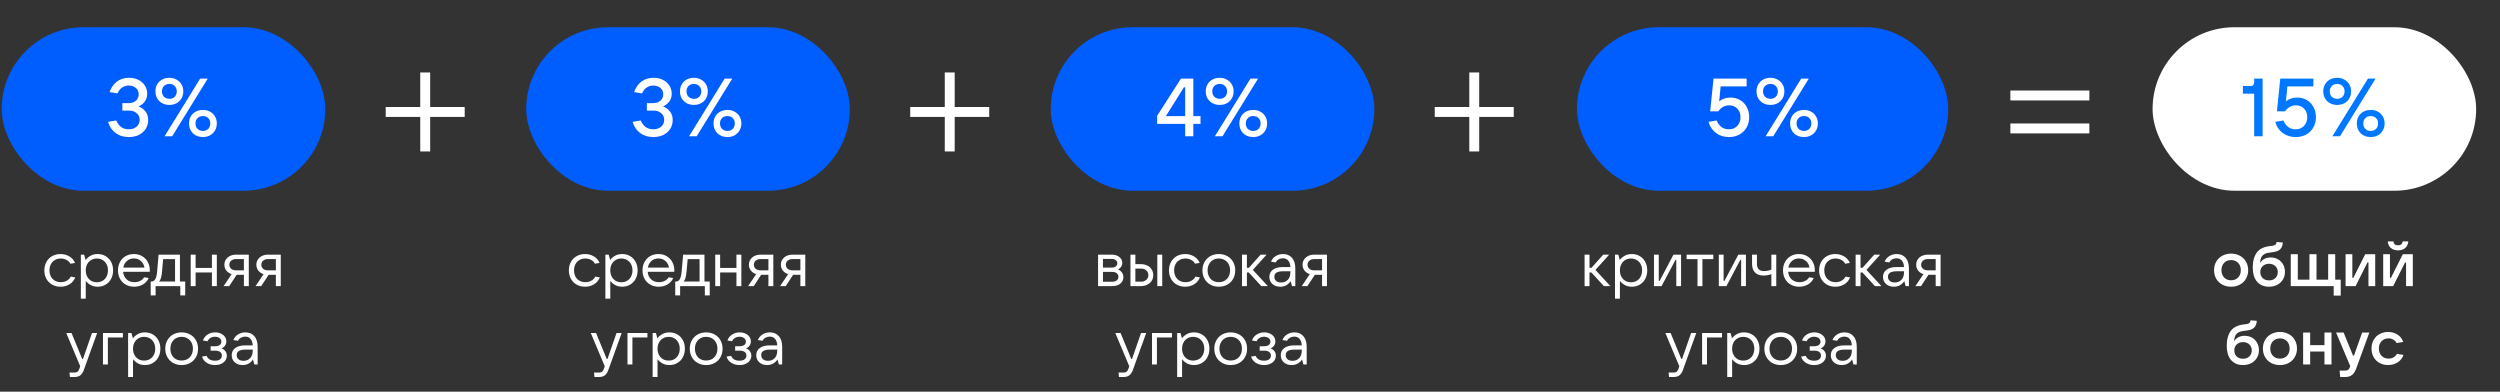 <svg width="734" height="115" viewBox="0 0 734 115" fill="none"
     xmlns="http://www.w3.org/2000/svg">
    <rect x="0" y="0" width="734" height="115" fill="#333333" stroke="none"/>
    <rect x="0.5" y="8" width="95" height="48" rx="24"
          fill="#005EFF"></rect>
    <path
            d="M40.672 31.24C41.472 31.544 42.144 32.032 42.688 32.704C43.232 33.376 43.504 34.224 43.504 35.248C43.504 36.208 43.264 37.072 42.784 37.84C42.304 38.592 41.632 39.184 40.768 39.616C39.904 40.032 38.92 40.24 37.816 40.24C36.28 40.24 34.976 39.832 33.904 39.016C32.832 38.2 32.112 37.12 31.744 35.776L34.12 35.368C34.504 36.232 34.992 36.88 35.584 37.312C36.192 37.744 36.928 37.96 37.792 37.96C38.736 37.96 39.504 37.704 40.096 37.192C40.704 36.68 41.008 36.008 41.008 35.176C41.008 34.376 40.712 33.728 40.12 33.232C39.544 32.72 38.776 32.464 37.816 32.464H35.92V30.28H37.816C38.664 30.28 39.36 30.04 39.904 29.56C40.448 29.08 40.72 28.456 40.72 27.688C40.72 26.92 40.448 26.304 39.904 25.84C39.36 25.36 38.656 25.12 37.792 25.12C37.04 25.12 36.376 25.328 35.8 25.744C35.24 26.144 34.808 26.704 34.504 27.424L32.176 27.04C32.656 25.68 33.384 24.64 34.36 23.92C35.352 23.2 36.52 22.84 37.864 22.84C38.904 22.84 39.824 23.04 40.624 23.44C41.44 23.84 42.072 24.4 42.52 25.12C42.984 25.824 43.216 26.624 43.216 27.52C43.216 28.416 42.976 29.184 42.496 29.824C42.016 30.464 41.408 30.936 40.672 31.24ZM49.737 30.808C48.537 30.808 47.553 30.44 46.785 29.704C46.017 28.952 45.633 27.992 45.633 26.824C45.633 26.056 45.809 25.368 46.161 24.76C46.513 24.152 47.001 23.68 47.625 23.344C48.249 23.008 48.953 22.84 49.737 22.84C50.505 22.84 51.201 23.016 51.825 23.368C52.449 23.704 52.937 24.176 53.289 24.784C53.641 25.376 53.817 26.056 53.817 26.824C53.817 27.992 53.433 28.952 52.665 29.704C51.897 30.44 50.921 30.808 49.737 30.808ZM50.553 40H48.321L58.761 23.08H60.993L50.553 40ZM49.737 29.008C50.377 29.008 50.897 28.808 51.297 28.408C51.697 27.992 51.897 27.464 51.897 26.824C51.897 26.184 51.697 25.664 51.297 25.264C50.897 24.848 50.377 24.64 49.737 24.64C49.097 24.64 48.569 24.84 48.153 25.24C47.753 25.64 47.553 26.168 47.553 26.824C47.553 27.464 47.753 27.992 48.153 28.408C48.569 28.808 49.097 29.008 49.737 29.008ZM59.577 40.24C58.377 40.24 57.393 39.872 56.625 39.136C55.873 38.384 55.497 37.416 55.497 36.232C55.497 35.064 55.873 34.112 56.625 33.376C57.393 32.64 58.377 32.272 59.577 32.272C60.361 32.272 61.057 32.44 61.665 32.776C62.289 33.112 62.777 33.584 63.129 34.192C63.481 34.784 63.657 35.464 63.657 36.232C63.657 37 63.481 37.688 63.129 38.296C62.777 38.904 62.289 39.384 61.665 39.736C61.057 40.072 60.361 40.24 59.577 40.24ZM59.577 38.44C60.217 38.44 60.737 38.24 61.137 37.84C61.537 37.424 61.737 36.888 61.737 36.232C61.737 35.592 61.537 35.072 61.137 34.672C60.737 34.272 60.217 34.072 59.577 34.072C58.921 34.072 58.393 34.272 57.993 34.672C57.593 35.072 57.393 35.592 57.393 36.232C57.393 36.888 57.593 37.424 57.993 37.84C58.409 38.24 58.937 38.44 59.577 38.44Z"
            fill="white"></path>
    <path
            d="M17.771 84.18C16.847 84.18 16.025 83.976 15.305 83.568C14.585 83.16 14.021 82.59 13.613 81.858C13.217 81.126 13.019 80.298 13.019 79.374C13.019 78.45 13.217 77.628 13.613 76.908C14.021 76.176 14.585 75.606 15.305 75.198C16.037 74.79 16.859 74.586 17.771 74.586C18.719 74.586 19.577 74.814 20.345 75.27C21.113 75.714 21.677 76.356 22.037 77.196L20.669 77.43C20.441 76.974 20.075 76.608 19.571 76.332C19.067 76.044 18.497 75.9 17.861 75.9C17.213 75.9 16.637 76.044 16.133 76.332C15.629 76.62 15.233 77.028 14.945 77.556C14.669 78.084 14.531 78.69 14.531 79.374C14.531 80.418 14.837 81.258 15.449 81.894C16.061 82.53 16.865 82.848 17.861 82.848C18.533 82.848 19.127 82.698 19.643 82.398C20.171 82.086 20.543 81.69 20.759 81.21L22.109 81.444C21.761 82.32 21.191 82.998 20.399 83.478C19.619 83.946 18.743 84.18 17.771 84.18ZM23.737 87.69V74.766H24.709L25.141 76.332C25.513 75.828 25.993 75.414 26.581 75.09C27.181 74.754 27.883 74.586 28.687 74.586C29.551 74.586 30.325 74.79 31.009 75.198C31.705 75.606 32.245 76.176 32.629 76.908C33.013 77.628 33.205 78.45 33.205 79.374C33.205 80.298 33.013 81.126 32.629 81.858C32.245 82.59 31.705 83.16 31.009 83.568C30.325 83.976 29.551 84.18 28.687 84.18C27.895 84.18 27.205 84.018 26.617 83.694C26.041 83.37 25.561 82.962 25.177 82.47V87.69H23.737ZM28.435 82.866C29.071 82.866 29.635 82.722 30.127 82.434C30.631 82.134 31.015 81.72 31.279 81.192C31.555 80.664 31.693 80.058 31.693 79.374C31.693 78.702 31.555 78.102 31.279 77.574C31.015 77.046 30.631 76.638 30.127 76.35C29.635 76.05 29.071 75.9 28.435 75.9C27.799 75.9 27.235 76.05 26.743 76.35C26.251 76.638 25.867 77.046 25.591 77.574C25.315 78.102 25.177 78.702 25.177 79.374C25.177 80.058 25.315 80.664 25.591 81.192C25.867 81.72 26.251 82.134 26.743 82.434C27.235 82.722 27.799 82.866 28.435 82.866ZM43.982 79.356C43.982 79.512 43.976 79.662 43.964 79.806H36.152C36.236 80.73 36.578 81.468 37.178 82.02C37.778 82.572 38.54 82.848 39.464 82.848C40.112 82.848 40.688 82.716 41.192 82.452C41.696 82.188 42.068 81.84 42.308 81.408L43.658 81.624C43.286 82.452 42.716 83.088 41.948 83.532C41.18 83.964 40.328 84.18 39.392 84.18C38.468 84.18 37.646 83.976 36.926 83.568C36.206 83.16 35.642 82.59 35.234 81.858C34.838 81.126 34.64 80.298 34.64 79.374C34.64 78.45 34.838 77.628 35.234 76.908C35.63 76.176 36.182 75.606 36.89 75.198C37.598 74.79 38.402 74.586 39.302 74.586C40.202 74.586 41.006 74.79 41.714 75.198C42.422 75.606 42.974 76.176 43.37 76.908C43.778 77.628 43.982 78.444 43.982 79.356ZM39.302 75.882C38.51 75.882 37.832 76.128 37.268 76.62C36.716 77.1 36.362 77.748 36.206 78.564H42.416C42.272 77.76 41.918 77.112 41.354 76.62C40.802 76.128 40.118 75.882 39.302 75.882ZM44.245 86.736V82.668H44.407C44.923 82.668 45.313 82.44 45.577 81.984C45.853 81.528 46.039 80.76 46.135 79.68L46.567 74.766H52.831V82.668H54.379V86.736H52.939V84H45.685V86.736H44.245ZM51.391 82.668V76.08H47.899L47.575 79.716C47.503 80.532 47.395 81.174 47.251 81.642C47.119 82.098 46.933 82.44 46.693 82.668H51.391ZM62.22 78.672V74.766H63.66V84H62.22V79.986H57.432V84H55.992V74.766H57.432V78.672H62.22ZM73.046 74.766V84H71.606V80.688H69.482L67.304 84H65.648L68.006 80.49C67.358 80.286 66.842 79.938 66.458 79.446C66.074 78.942 65.882 78.366 65.882 77.718C65.882 77.154 66.026 76.65 66.314 76.206C66.614 75.75 67.022 75.396 67.538 75.144C68.066 74.892 68.66 74.766 69.32 74.766H73.046ZM71.606 79.374V76.062H69.32C68.732 76.062 68.252 76.218 67.88 76.53C67.52 76.83 67.34 77.226 67.34 77.718C67.34 78.21 67.52 78.612 67.88 78.924C68.252 79.224 68.732 79.374 69.32 79.374H71.606ZM82.433 74.766V84H80.993V80.688H78.868L76.691 84H75.034L77.392 80.49C76.745 80.286 76.228 79.938 75.844 79.446C75.46 78.942 75.269 78.366 75.269 77.718C75.269 77.154 75.412 76.65 75.701 76.206C76.001 75.75 76.409 75.396 76.924 75.144C77.453 74.892 78.046 74.766 78.707 74.766H82.433ZM80.993 79.374V76.062H78.707C78.118 76.062 77.638 76.218 77.266 76.53C76.906 76.83 76.727 77.226 76.727 77.718C76.727 78.21 76.906 78.612 77.266 78.924C77.638 79.224 78.118 79.374 78.707 79.374H80.993ZM27.011 97.766H28.523L24.599 108.656C24.335 109.376 23.987 109.892 23.555 110.204C23.135 110.528 22.571 110.69 21.863 110.69H20.531L20.405 109.376H21.935C22.295 109.376 22.571 109.298 22.763 109.142C22.967 108.998 23.135 108.74 23.267 108.368L23.555 107.54L19.451 97.766H20.999L24.131 105.38H24.365L27.011 97.766ZM31.672 107H30.232V97.766H36.082V99.08H31.672V107ZM37.614 110.69V97.766H38.587L39.019 99.332C39.391 98.828 39.87 98.414 40.459 98.09C41.059 97.754 41.761 97.586 42.565 97.586C43.428 97.586 44.203 97.79 44.886 98.198C45.583 98.606 46.123 99.176 46.507 99.908C46.891 100.628 47.083 101.45 47.083 102.374C47.083 103.298 46.891 104.126 46.507 104.858C46.123 105.59 45.583 106.16 44.886 106.568C44.203 106.976 43.428 107.18 42.565 107.18C41.773 107.18 41.083 107.018 40.495 106.694C39.919 106.37 39.438 105.962 39.054 105.47V110.69H37.614ZM42.312 105.866C42.949 105.866 43.513 105.722 44.005 105.434C44.508 105.134 44.892 104.72 45.157 104.192C45.432 103.664 45.571 103.058 45.571 102.374C45.571 101.702 45.432 101.102 45.157 100.574C44.892 100.046 44.508 99.638 44.005 99.35C43.513 99.05 42.949 98.9 42.312 98.9C41.676 98.9 41.112 99.05 40.62 99.35C40.129 99.638 39.745 100.046 39.468 100.574C39.193 101.102 39.054 101.702 39.054 102.374C39.054 103.058 39.193 103.664 39.468 104.192C39.745 104.72 40.129 105.134 40.62 105.434C41.112 105.722 41.676 105.866 42.312 105.866ZM53.324 107.18C52.4 107.18 51.572 106.976 50.84 106.568C50.108 106.16 49.538 105.59 49.13 104.858C48.722 104.126 48.518 103.298 48.518 102.374C48.518 101.45 48.722 100.628 49.13 99.908C49.538 99.176 50.108 98.606 50.84 98.198C51.572 97.79 52.4 97.586 53.324 97.586C54.248 97.586 55.076 97.79 55.808 98.198C56.552 98.606 57.128 99.176 57.536 99.908C57.944 100.628 58.148 101.45 58.148 102.374C58.148 103.298 57.944 104.126 57.536 104.858C57.128 105.59 56.558 106.16 55.826 106.568C55.094 106.976 54.26 107.18 53.324 107.18ZM53.324 105.848C54.308 105.848 55.106 105.53 55.718 104.894C56.33 104.246 56.636 103.406 56.636 102.374C56.636 101.702 56.498 101.102 56.222 100.574C55.946 100.046 55.556 99.638 55.052 99.35C54.548 99.05 53.972 98.9 53.324 98.9C52.676 98.9 52.1 99.05 51.596 99.35C51.104 99.638 50.72 100.046 50.444 100.574C50.168 101.102 50.03 101.702 50.03 102.374C50.03 103.058 50.168 103.664 50.444 104.192C50.72 104.72 51.104 105.128 51.596 105.416C52.1 105.704 52.676 105.848 53.324 105.848ZM65.01 102.266C65.466 102.422 65.844 102.692 66.144 103.076C66.444 103.448 66.594 103.904 66.594 104.444C66.594 104.948 66.45 105.41 66.162 105.83C65.874 106.25 65.466 106.58 64.938 106.82C64.422 107.06 63.822 107.18 63.138 107.18C62.202 107.18 61.386 106.958 60.69 106.514C59.994 106.07 59.538 105.464 59.322 104.696L60.654 104.48C60.858 104.96 61.17 105.32 61.59 105.56C62.022 105.788 62.532 105.902 63.12 105.902C63.768 105.902 64.266 105.77 64.614 105.506C64.962 105.23 65.136 104.852 65.136 104.372C65.136 103.94 64.974 103.598 64.65 103.346C64.326 103.082 63.816 102.95 63.12 102.95H61.842V101.654H63.12C63.72 101.654 64.182 101.534 64.506 101.294C64.83 101.054 64.992 100.73 64.992 100.322C64.992 99.878 64.812 99.524 64.452 99.26C64.092 98.996 63.648 98.864 63.12 98.864C62.628 98.864 62.184 98.984 61.788 99.224C61.404 99.452 61.116 99.776 60.924 100.196L59.574 99.962C59.85 99.206 60.312 98.624 60.96 98.216C61.608 97.796 62.346 97.586 63.174 97.586C63.786 97.586 64.338 97.7 64.83 97.928C65.334 98.156 65.73 98.468 66.018 98.864C66.306 99.26 66.45 99.71 66.45 100.214C66.45 100.706 66.318 101.138 66.054 101.51C65.79 101.87 65.442 102.122 65.01 102.266ZM72.062 97.586C73.166 97.586 74.036 97.958 74.672 98.702C75.32 99.434 75.644 100.478 75.644 101.834V107H74.672L74.276 105.542C73.544 106.634 72.524 107.18 71.216 107.18C70.28 107.18 69.512 106.91 68.912 106.37C68.324 105.83 68.03 105.134 68.03 104.282C68.03 103.406 68.372 102.71 69.056 102.194C69.752 101.666 70.748 101.402 72.044 101.402H74.204C74.156 100.562 73.94 99.926 73.556 99.494C73.172 99.05 72.656 98.828 72.008 98.828C71.54 98.828 71.114 98.936 70.73 99.152C70.358 99.368 70.07 99.668 69.866 100.052L68.516 99.836C68.78 99.14 69.23 98.594 69.866 98.198C70.514 97.79 71.246 97.586 72.062 97.586ZM71.486 105.938C72.29 105.938 72.944 105.674 73.448 105.146C73.952 104.618 74.204 103.862 74.204 102.878V102.644H72.062C70.346 102.644 69.488 103.178 69.488 104.246C69.488 104.762 69.668 105.176 70.028 105.488C70.388 105.788 70.874 105.938 71.486 105.938Z"
            fill="white"></path>
    <path
            d="M126.296 44.468H123.384V34.328H113.244V31.416H123.384V21.276H126.296V31.416H136.436V34.328H126.296V44.468Z"
            fill="white"></path>
    <rect x="154.5" y="8" width="95" height="48" rx="24"
          fill="#005EFF"></rect>
    <path
            d="M194.672 31.24C195.472 31.544 196.144 32.032 196.688 32.704C197.232 33.376 197.504 34.224 197.504 35.248C197.504 36.208 197.264 37.072 196.784 37.84C196.304 38.592 195.632 39.184 194.768 39.616C193.904 40.032 192.92 40.24 191.816 40.24C190.28 40.24 188.976 39.832 187.904 39.016C186.832 38.2 186.112 37.12 185.744 35.776L188.12 35.368C188.504 36.232 188.992 36.88 189.584 37.312C190.192 37.744 190.928 37.96 191.792 37.96C192.736 37.96 193.504 37.704 194.096 37.192C194.704 36.68 195.008 36.008 195.008 35.176C195.008 34.376 194.712 33.728 194.12 33.232C193.544 32.72 192.776 32.464 191.816 32.464H189.92V30.28H191.816C192.664 30.28 193.36 30.04 193.904 29.56C194.448 29.08 194.72 28.456 194.72 27.688C194.72 26.92 194.448 26.304 193.904 25.84C193.36 25.36 192.656 25.12 191.792 25.12C191.04 25.12 190.376 25.328 189.8 25.744C189.24 26.144 188.808 26.704 188.504 27.424L186.176 27.04C186.656 25.68 187.384 24.64 188.36 23.92C189.352 23.2 190.52 22.84 191.864 22.84C192.904 22.84 193.824 23.04 194.624 23.44C195.44 23.84 196.072 24.4 196.52 25.12C196.984 25.824 197.216 26.624 197.216 27.52C197.216 28.416 196.976 29.184 196.496 29.824C196.016 30.464 195.408 30.936 194.672 31.24ZM203.737 30.808C202.537 30.808 201.553 30.44 200.785 29.704C200.017 28.952 199.633 27.992 199.633 26.824C199.633 26.056 199.809 25.368 200.161 24.76C200.513 24.152 201.001 23.68 201.625 23.344C202.249 23.008 202.953 22.84 203.737 22.84C204.505 22.84 205.201 23.016 205.825 23.368C206.449 23.704 206.937 24.176 207.289 24.784C207.641 25.376 207.817 26.056 207.817 26.824C207.817 27.992 207.433 28.952 206.665 29.704C205.897 30.44 204.921 30.808 203.737 30.808ZM204.553 40H202.321L212.761 23.08H214.993L204.553 40ZM203.737 29.008C204.377 29.008 204.897 28.808 205.297 28.408C205.697 27.992 205.897 27.464 205.897 26.824C205.897 26.184 205.697 25.664 205.297 25.264C204.897 24.848 204.377 24.64 203.737 24.64C203.097 24.64 202.569 24.84 202.153 25.24C201.753 25.64 201.553 26.168 201.553 26.824C201.553 27.464 201.753 27.992 202.153 28.408C202.569 28.808 203.097 29.008 203.737 29.008ZM213.577 40.24C212.377 40.24 211.393 39.872 210.625 39.136C209.873 38.384 209.497 37.416 209.497 36.232C209.497 35.064 209.873 34.112 210.625 33.376C211.393 32.64 212.377 32.272 213.577 32.272C214.361 32.272 215.057 32.44 215.665 32.776C216.289 33.112 216.777 33.584 217.129 34.192C217.481 34.784 217.657 35.464 217.657 36.232C217.657 37 217.481 37.688 217.129 38.296C216.777 38.904 216.289 39.384 215.665 39.736C215.057 40.072 214.361 40.24 213.577 40.24ZM213.577 38.44C214.217 38.44 214.737 38.24 215.137 37.84C215.537 37.424 215.737 36.888 215.737 36.232C215.737 35.592 215.537 35.072 215.137 34.672C214.737 34.272 214.217 34.072 213.577 34.072C212.921 34.072 212.393 34.272 211.993 34.672C211.593 35.072 211.393 35.592 211.393 36.232C211.393 36.888 211.593 37.424 211.993 37.84C212.409 38.24 212.937 38.44 213.577 38.44Z"
            fill="white"></path>
    <path
            d="M171.771 84.18C170.847 84.18 170.025 83.976 169.305 83.568C168.585 83.16 168.021 82.59 167.613 81.858C167.217 81.126 167.019 80.298 167.019 79.374C167.019 78.45 167.217 77.628 167.613 76.908C168.021 76.176 168.585 75.606 169.305 75.198C170.037 74.79 170.859 74.586 171.771 74.586C172.719 74.586 173.577 74.814 174.345 75.27C175.113 75.714 175.677 76.356 176.037 77.196L174.669 77.43C174.441 76.974 174.075 76.608 173.571 76.332C173.067 76.044 172.497 75.9 171.861 75.9C171.213 75.9 170.637 76.044 170.133 76.332C169.629 76.62 169.233 77.028 168.945 77.556C168.669 78.084 168.531 78.69 168.531 79.374C168.531 80.418 168.837 81.258 169.449 81.894C170.061 82.53 170.865 82.848 171.861 82.848C172.533 82.848 173.127 82.698 173.643 82.398C174.171 82.086 174.543 81.69 174.759 81.21L176.109 81.444C175.761 82.32 175.191 82.998 174.399 83.478C173.619 83.946 172.743 84.18 171.771 84.18ZM177.737 87.69V74.766H178.709L179.141 76.332C179.513 75.828 179.993 75.414 180.581 75.09C181.181 74.754 181.883 74.586 182.687 74.586C183.551 74.586 184.325 74.79 185.009 75.198C185.705 75.606 186.245 76.176 186.629 76.908C187.013 77.628 187.205 78.45 187.205 79.374C187.205 80.298 187.013 81.126 186.629 81.858C186.245 82.59 185.705 83.16 185.009 83.568C184.325 83.976 183.551 84.18 182.687 84.18C181.895 84.18 181.205 84.018 180.617 83.694C180.041 83.37 179.561 82.962 179.177 82.47V87.69H177.737ZM182.435 82.866C183.071 82.866 183.635 82.722 184.127 82.434C184.631 82.134 185.015 81.72 185.279 81.192C185.555 80.664 185.693 80.058 185.693 79.374C185.693 78.702 185.555 78.102 185.279 77.574C185.015 77.046 184.631 76.638 184.127 76.35C183.635 76.05 183.071 75.9 182.435 75.9C181.799 75.9 181.235 76.05 180.743 76.35C180.251 76.638 179.867 77.046 179.591 77.574C179.315 78.102 179.177 78.702 179.177 79.374C179.177 80.058 179.315 80.664 179.591 81.192C179.867 81.72 180.251 82.134 180.743 82.434C181.235 82.722 181.799 82.866 182.435 82.866ZM197.982 79.356C197.982 79.512 197.976 79.662 197.964 79.806H190.152C190.236 80.73 190.578 81.468 191.178 82.02C191.778 82.572 192.54 82.848 193.464 82.848C194.112 82.848 194.688 82.716 195.192 82.452C195.696 82.188 196.068 81.84 196.308 81.408L197.658 81.624C197.286 82.452 196.716 83.088 195.948 83.532C195.18 83.964 194.328 84.18 193.392 84.18C192.468 84.18 191.646 83.976 190.926 83.568C190.206 83.16 189.642 82.59 189.234 81.858C188.838 81.126 188.64 80.298 188.64 79.374C188.64 78.45 188.838 77.628 189.234 76.908C189.63 76.176 190.182 75.606 190.89 75.198C191.598 74.79 192.402 74.586 193.302 74.586C194.202 74.586 195.006 74.79 195.714 75.198C196.422 75.606 196.974 76.176 197.37 76.908C197.778 77.628 197.982 78.444 197.982 79.356ZM193.302 75.882C192.51 75.882 191.832 76.128 191.268 76.62C190.716 77.1 190.362 77.748 190.206 78.564H196.416C196.272 77.76 195.918 77.112 195.354 76.62C194.802 76.128 194.118 75.882 193.302 75.882ZM198.245 86.736V82.668H198.407C198.923 82.668 199.313 82.44 199.577 81.984C199.853 81.528 200.039 80.76 200.135 79.68L200.567 74.766H206.831V82.668H208.379V86.736H206.939V84H199.685V86.736H198.245ZM205.391 82.668V76.08H201.899L201.575 79.716C201.503 80.532 201.395 81.174 201.251 81.642C201.119 82.098 200.933 82.44 200.693 82.668H205.391ZM216.22 78.672V74.766H217.66V84H216.22V79.986H211.432V84H209.992V74.766H211.432V78.672H216.22ZM227.046 74.766V84H225.606V80.688H223.482L221.304 84H219.648L222.006 80.49C221.358 80.286 220.842 79.938 220.458 79.446C220.074 78.942 219.882 78.366 219.882 77.718C219.882 77.154 220.026 76.65 220.314 76.206C220.614 75.75 221.022 75.396 221.538 75.144C222.066 74.892 222.66 74.766 223.32 74.766H227.046ZM225.606 79.374V76.062H223.32C222.732 76.062 222.252 76.218 221.88 76.53C221.52 76.83 221.34 77.226 221.34 77.718C221.34 78.21 221.52 78.612 221.88 78.924C222.252 79.224 222.732 79.374 223.32 79.374H225.606ZM236.432 74.766V84H234.992V80.688H232.868L230.69 84H229.034L231.392 80.49C230.744 80.286 230.228 79.938 229.844 79.446C229.46 78.942 229.268 78.366 229.268 77.718C229.268 77.154 229.412 76.65 229.7 76.206C230 75.75 230.408 75.396 230.924 75.144C231.452 74.892 232.046 74.766 232.706 74.766H236.432ZM234.992 79.374V76.062H232.706C232.118 76.062 231.638 76.218 231.266 76.53C230.906 76.83 230.726 77.226 230.726 77.718C230.726 78.21 230.906 78.612 231.266 78.924C231.638 79.224 232.118 79.374 232.706 79.374H234.992ZM181.011 97.766H182.523L178.599 108.656C178.335 109.376 177.987 109.892 177.555 110.204C177.135 110.528 176.571 110.69 175.863 110.69H174.531L174.405 109.376H175.935C176.295 109.376 176.571 109.298 176.763 109.142C176.967 108.998 177.135 108.74 177.267 108.368L177.555 107.54L173.451 97.766H174.999L178.131 105.38H178.365L181.011 97.766ZM185.672 107H184.232V97.766H190.082V99.08H185.672V107ZM191.614 110.69V97.766H192.586L193.018 99.332C193.39 98.828 193.87 98.414 194.458 98.09C195.058 97.754 195.76 97.586 196.564 97.586C197.428 97.586 198.202 97.79 198.886 98.198C199.582 98.606 200.122 99.176 200.506 99.908C200.89 100.628 201.082 101.45 201.082 102.374C201.082 103.298 200.89 104.126 200.506 104.858C200.122 105.59 199.582 106.16 198.886 106.568C198.202 106.976 197.428 107.18 196.564 107.18C195.772 107.18 195.082 107.018 194.494 106.694C193.918 106.37 193.438 105.962 193.054 105.47V110.69H191.614ZM196.312 105.866C196.948 105.866 197.512 105.722 198.004 105.434C198.508 105.134 198.892 104.72 199.156 104.192C199.432 103.664 199.57 103.058 199.57 102.374C199.57 101.702 199.432 101.102 199.156 100.574C198.892 100.046 198.508 99.638 198.004 99.35C197.512 99.05 196.948 98.9 196.312 98.9C195.676 98.9 195.112 99.05 194.62 99.35C194.128 99.638 193.744 100.046 193.468 100.574C193.192 101.102 193.054 101.702 193.054 102.374C193.054 103.058 193.192 103.664 193.468 104.192C193.744 104.72 194.128 105.134 194.62 105.434C195.112 105.722 195.676 105.866 196.312 105.866ZM207.324 107.18C206.4 107.18 205.572 106.976 204.84 106.568C204.108 106.16 203.538 105.59 203.13 104.858C202.722 104.126 202.518 103.298 202.518 102.374C202.518 101.45 202.722 100.628 203.13 99.908C203.538 99.176 204.108 98.606 204.84 98.198C205.572 97.79 206.4 97.586 207.324 97.586C208.248 97.586 209.076 97.79 209.808 98.198C210.552 98.606 211.128 99.176 211.536 99.908C211.944 100.628 212.148 101.45 212.148 102.374C212.148 103.298 211.944 104.126 211.536 104.858C211.128 105.59 210.558 106.16 209.826 106.568C209.094 106.976 208.26 107.18 207.324 107.18ZM207.324 105.848C208.308 105.848 209.106 105.53 209.718 104.894C210.33 104.246 210.636 103.406 210.636 102.374C210.636 101.702 210.498 101.102 210.222 100.574C209.946 100.046 209.556 99.638 209.052 99.35C208.548 99.05 207.972 98.9 207.324 98.9C206.676 98.9 206.1 99.05 205.596 99.35C205.104 99.638 204.72 100.046 204.444 100.574C204.168 101.102 204.03 101.702 204.03 102.374C204.03 103.058 204.168 103.664 204.444 104.192C204.72 104.72 205.104 105.128 205.596 105.416C206.1 105.704 206.676 105.848 207.324 105.848ZM219.01 102.266C219.466 102.422 219.844 102.692 220.144 103.076C220.444 103.448 220.594 103.904 220.594 104.444C220.594 104.948 220.45 105.41 220.162 105.83C219.874 106.25 219.466 106.58 218.938 106.82C218.422 107.06 217.822 107.18 217.138 107.18C216.202 107.18 215.386 106.958 214.69 106.514C213.994 106.07 213.538 105.464 213.322 104.696L214.654 104.48C214.858 104.96 215.17 105.32 215.59 105.56C216.022 105.788 216.532 105.902 217.12 105.902C217.768 105.902 218.266 105.77 218.614 105.506C218.962 105.23 219.136 104.852 219.136 104.372C219.136 103.94 218.974 103.598 218.65 103.346C218.326 103.082 217.816 102.95 217.12 102.95H215.842V101.654H217.12C217.72 101.654 218.182 101.534 218.506 101.294C218.83 101.054 218.992 100.73 218.992 100.322C218.992 99.878 218.812 99.524 218.452 99.26C218.092 98.996 217.648 98.864 217.12 98.864C216.628 98.864 216.184 98.984 215.788 99.224C215.404 99.452 215.116 99.776 214.924 100.196L213.574 99.962C213.85 99.206 214.312 98.624 214.96 98.216C215.608 97.796 216.346 97.586 217.174 97.586C217.786 97.586 218.338 97.7 218.83 97.928C219.334 98.156 219.73 98.468 220.018 98.864C220.306 99.26 220.45 99.71 220.45 100.214C220.45 100.706 220.318 101.138 220.054 101.51C219.79 101.87 219.442 102.122 219.01 102.266ZM226.062 97.586C227.166 97.586 228.036 97.958 228.672 98.702C229.32 99.434 229.644 100.478 229.644 101.834V107H228.672L228.276 105.542C227.544 106.634 226.524 107.18 225.216 107.18C224.28 107.18 223.512 106.91 222.912 106.37C222.324 105.83 222.03 105.134 222.03 104.282C222.03 103.406 222.372 102.71 223.056 102.194C223.752 101.666 224.748 101.402 226.044 101.402H228.204C228.156 100.562 227.94 99.926 227.556 99.494C227.172 99.05 226.656 98.828 226.008 98.828C225.54 98.828 225.114 98.936 224.73 99.152C224.358 99.368 224.07 99.668 223.866 100.052L222.516 99.836C222.78 99.14 223.23 98.594 223.866 98.198C224.514 97.79 225.246 97.586 226.062 97.586ZM225.486 105.938C226.29 105.938 226.944 105.674 227.448 105.146C227.952 104.618 228.204 103.862 228.204 102.878V102.644H226.062C224.346 102.644 223.488 103.178 223.488 104.246C223.488 104.762 223.668 105.176 224.028 105.488C224.388 105.788 224.874 105.938 225.486 105.938Z"
            fill="white"></path>
    <path
            d="M280.296 44.468H277.384V34.328H267.244V31.416H277.384V21.276H280.296V31.416H290.436V34.328H280.296V44.468Z"
            fill="white"></path>
    <rect x="308.5" y="8" width="95" height="48" rx="24"
          fill="#005EFF"></rect>
    <path
            d="M350.361 40H347.961V36.376H339.729V34L346.737 23.08H350.361V34.096H352.473V36.376H350.361V40ZM347.601 25.624L342.297 34.096H347.961V25.624H347.601ZM358.112 30.808C356.912 30.808 355.928 30.44 355.16 29.704C354.392 28.952 354.008 27.992 354.008 26.824C354.008 26.056 354.184 25.368 354.536 24.76C354.888 24.152 355.376 23.68 356 23.344C356.624 23.008 357.328 22.84 358.112 22.84C358.88 22.84 359.576 23.016 360.2 23.368C360.824 23.704 361.312 24.176 361.664 24.784C362.016 25.376 362.192 26.056 362.192 26.824C362.192 27.992 361.808 28.952 361.04 29.704C360.272 30.44 359.296 30.808 358.112 30.808ZM358.928 40H356.696L367.136 23.08H369.368L358.928 40ZM358.112 29.008C358.752 29.008 359.272 28.808 359.672 28.408C360.072 27.992 360.272 27.464 360.272 26.824C360.272 26.184 360.072 25.664 359.672 25.264C359.272 24.848 358.752 24.64 358.112 24.64C357.472 24.64 356.944 24.84 356.528 25.24C356.128 25.64 355.928 26.168 355.928 26.824C355.928 27.464 356.128 27.992 356.528 28.408C356.944 28.808 357.472 29.008 358.112 29.008ZM367.952 40.24C366.752 40.24 365.768 39.872 365 39.136C364.248 38.384 363.872 37.416 363.872 36.232C363.872 35.064 364.248 34.112 365 33.376C365.768 32.64 366.752 32.272 367.952 32.272C368.736 32.272 369.432 32.44 370.04 32.776C370.664 33.112 371.152 33.584 371.504 34.192C371.856 34.784 372.032 35.464 372.032 36.232C372.032 37 371.856 37.688 371.504 38.296C371.152 38.904 370.664 39.384 370.04 39.736C369.432 40.072 368.736 40.24 367.952 40.24ZM367.952 38.44C368.592 38.44 369.112 38.24 369.512 37.84C369.912 37.424 370.112 36.888 370.112 36.232C370.112 35.592 369.912 35.072 369.512 34.672C369.112 34.272 368.592 34.072 367.952 34.072C367.296 34.072 366.768 34.272 366.368 34.672C365.968 35.072 365.768 35.592 365.768 36.232C365.768 36.888 365.968 37.424 366.368 37.84C366.784 38.24 367.312 38.44 367.952 38.44Z"
            fill="white"></path>
    <path
            d="M328.244 79.122C328.724 79.302 329.108 79.596 329.396 80.004C329.684 80.4 329.828 80.862 329.828 81.39C329.828 81.894 329.69 82.344 329.414 82.74C329.138 83.136 328.754 83.448 328.262 83.676C327.77 83.892 327.212 84 326.588 84H322.394V74.766H326.462C327.35 74.766 328.076 75 328.64 75.468C329.216 75.924 329.504 76.506 329.504 77.214C329.504 77.646 329.39 78.024 329.162 78.348C328.946 78.672 328.64 78.93 328.244 79.122ZM323.834 76.026V78.564H326.462C326.93 78.564 327.308 78.45 327.596 78.222C327.896 77.982 328.046 77.676 328.046 77.304C328.046 76.932 327.896 76.626 327.596 76.386C327.308 76.146 326.93 76.026 326.462 76.026H323.834ZM326.588 82.722C327.116 82.722 327.542 82.59 327.866 82.326C328.202 82.05 328.37 81.696 328.37 81.264C328.37 80.832 328.202 80.484 327.866 80.22C327.542 79.956 327.116 79.824 326.588 79.824H323.834V82.722H326.588ZM331.904 84V74.766H333.344V77.556H334.982C335.678 77.556 336.302 77.694 336.854 77.97C337.406 78.246 337.832 78.63 338.132 79.122C338.444 79.602 338.6 80.154 338.6 80.778C338.6 81.402 338.444 81.96 338.132 82.452C337.82 82.932 337.388 83.31 336.836 83.586C336.296 83.862 335.678 84 334.982 84H331.904ZM341.228 84H339.788V74.766H341.228V84ZM334.982 82.704C335.618 82.704 336.14 82.524 336.548 82.164C336.956 81.804 337.16 81.342 337.16 80.778C337.16 80.214 336.956 79.752 336.548 79.392C336.14 79.032 335.618 78.852 334.982 78.852H333.344V82.704H334.982ZM347.963 84.18C347.039 84.18 346.217 83.976 345.497 83.568C344.777 83.16 344.213 82.59 343.805 81.858C343.409 81.126 343.211 80.298 343.211 79.374C343.211 78.45 343.409 77.628 343.805 76.908C344.213 76.176 344.777 75.606 345.497 75.198C346.229 74.79 347.051 74.586 347.963 74.586C348.911 74.586 349.769 74.814 350.537 75.27C351.305 75.714 351.869 76.356 352.229 77.196L350.861 77.43C350.633 76.974 350.267 76.608 349.763 76.332C349.259 76.044 348.689 75.9 348.053 75.9C347.405 75.9 346.829 76.044 346.325 76.332C345.821 76.62 345.425 77.028 345.137 77.556C344.861 78.084 344.723 78.69 344.723 79.374C344.723 80.418 345.029 81.258 345.641 81.894C346.253 82.53 347.057 82.848 348.053 82.848C348.725 82.848 349.319 82.698 349.835 82.398C350.363 82.086 350.735 81.69 350.951 81.21L352.301 81.444C351.953 82.32 351.383 82.998 350.591 83.478C349.811 83.946 348.935 84.18 347.963 84.18ZM357.843 84.18C356.919 84.18 356.091 83.976 355.359 83.568C354.627 83.16 354.057 82.59 353.649 81.858C353.241 81.126 353.037 80.298 353.037 79.374C353.037 78.45 353.241 77.628 353.649 76.908C354.057 76.176 354.627 75.606 355.359 75.198C356.091 74.79 356.919 74.586 357.843 74.586C358.767 74.586 359.595 74.79 360.327 75.198C361.071 75.606 361.647 76.176 362.055 76.908C362.463 77.628 362.667 78.45 362.667 79.374C362.667 80.298 362.463 81.126 362.055 81.858C361.647 82.59 361.077 83.16 360.345 83.568C359.613 83.976 358.779 84.18 357.843 84.18ZM357.843 82.848C358.827 82.848 359.625 82.53 360.237 81.894C360.849 81.246 361.155 80.406 361.155 79.374C361.155 78.702 361.017 78.102 360.741 77.574C360.465 77.046 360.075 76.638 359.571 76.35C359.067 76.05 358.491 75.9 357.843 75.9C357.195 75.9 356.619 76.05 356.115 76.35C355.623 76.638 355.239 77.046 354.963 77.574C354.687 78.102 354.549 78.702 354.549 79.374C354.549 80.058 354.687 80.664 354.963 81.192C355.239 81.72 355.623 82.128 356.115 82.416C356.619 82.704 357.195 82.848 357.843 82.848ZM372.23 84H370.322L366.65 80.004H366.092V84H364.652V74.766H366.092V78.636H366.668L370.124 74.766H371.87L367.838 79.248L372.23 84ZM376.722 74.586C377.826 74.586 378.696 74.958 379.332 75.702C379.98 76.434 380.304 77.478 380.304 78.834V84H379.332L378.936 82.542C378.204 83.634 377.184 84.18 375.876 84.18C374.94 84.18 374.172 83.91 373.572 83.37C372.984 82.83 372.69 82.134 372.69 81.282C372.69 80.406 373.032 79.71 373.716 79.194C374.412 78.666 375.408 78.402 376.704 78.402H378.864C378.816 77.562 378.6 76.926 378.216 76.494C377.832 76.05 377.316 75.828 376.668 75.828C376.2 75.828 375.774 75.936 375.39 76.152C375.018 76.368 374.73 76.668 374.526 77.052L373.176 76.836C373.44 76.14 373.89 75.594 374.526 75.198C375.174 74.79 375.906 74.586 376.722 74.586ZM376.146 82.938C376.95 82.938 377.604 82.674 378.108 82.146C378.612 81.618 378.864 80.862 378.864 79.878V79.644H376.722C375.006 79.644 374.148 80.178 374.148 81.246C374.148 81.762 374.328 82.176 374.688 82.488C375.048 82.788 375.534 82.938 376.146 82.938ZM389.597 74.766V84H388.157V80.688H386.033L383.855 84H382.199L384.557 80.49C383.909 80.286 383.393 79.938 383.009 79.446C382.625 78.942 382.433 78.366 382.433 77.718C382.433 77.154 382.577 76.65 382.865 76.206C383.165 75.75 383.573 75.396 384.089 75.144C384.617 74.892 385.211 74.766 385.871 74.766H389.597ZM388.157 79.374V76.062H385.871C385.283 76.062 384.803 76.218 384.431 76.53C384.071 76.83 383.891 77.226 383.891 77.718C383.891 78.21 384.071 78.612 384.431 78.924C384.803 79.224 385.283 79.374 385.871 79.374H388.157ZM335.011 97.766H336.523L332.599 108.656C332.335 109.376 331.987 109.892 331.555 110.204C331.135 110.528 330.571 110.69 329.863 110.69H328.531L328.405 109.376H329.935C330.295 109.376 330.571 109.298 330.763 109.142C330.967 108.998 331.135 108.74 331.267 108.368L331.555 107.54L327.451 97.766H328.999L332.131 105.38H332.365L335.011 97.766ZM339.672 107H338.232V97.766H344.082V99.08H339.672V107ZM345.614 110.69V97.766H346.586L347.018 99.332C347.39 98.828 347.87 98.414 348.458 98.09C349.058 97.754 349.76 97.586 350.564 97.586C351.428 97.586 352.202 97.79 352.886 98.198C353.582 98.606 354.122 99.176 354.506 99.908C354.89 100.628 355.082 101.45 355.082 102.374C355.082 103.298 354.89 104.126 354.506 104.858C354.122 105.59 353.582 106.16 352.886 106.568C352.202 106.976 351.428 107.18 350.564 107.18C349.772 107.18 349.082 107.018 348.494 106.694C347.918 106.37 347.438 105.962 347.054 105.47V110.69H345.614ZM350.312 105.866C350.948 105.866 351.512 105.722 352.004 105.434C352.508 105.134 352.892 104.72 353.156 104.192C353.432 103.664 353.57 103.058 353.57 102.374C353.57 101.702 353.432 101.102 353.156 100.574C352.892 100.046 352.508 99.638 352.004 99.35C351.512 99.05 350.948 98.9 350.312 98.9C349.676 98.9 349.112 99.05 348.62 99.35C348.128 99.638 347.744 100.046 347.468 100.574C347.192 101.102 347.054 101.702 347.054 102.374C347.054 103.058 347.192 103.664 347.468 104.192C347.744 104.72 348.128 105.134 348.62 105.434C349.112 105.722 349.676 105.866 350.312 105.866ZM361.324 107.18C360.4 107.18 359.572 106.976 358.84 106.568C358.108 106.16 357.538 105.59 357.13 104.858C356.722 104.126 356.518 103.298 356.518 102.374C356.518 101.45 356.722 100.628 357.13 99.908C357.538 99.176 358.108 98.606 358.84 98.198C359.572 97.79 360.4 97.586 361.324 97.586C362.248 97.586 363.076 97.79 363.808 98.198C364.552 98.606 365.128 99.176 365.536 99.908C365.944 100.628 366.148 101.45 366.148 102.374C366.148 103.298 365.944 104.126 365.536 104.858C365.128 105.59 364.558 106.16 363.826 106.568C363.094 106.976 362.26 107.18 361.324 107.18ZM361.324 105.848C362.308 105.848 363.106 105.53 363.718 104.894C364.33 104.246 364.636 103.406 364.636 102.374C364.636 101.702 364.498 101.102 364.222 100.574C363.946 100.046 363.556 99.638 363.052 99.35C362.548 99.05 361.972 98.9 361.324 98.9C360.676 98.9 360.1 99.05 359.596 99.35C359.104 99.638 358.72 100.046 358.444 100.574C358.168 101.102 358.03 101.702 358.03 102.374C358.03 103.058 358.168 103.664 358.444 104.192C358.72 104.72 359.104 105.128 359.596 105.416C360.1 105.704 360.676 105.848 361.324 105.848ZM373.01 102.266C373.466 102.422 373.844 102.692 374.144 103.076C374.444 103.448 374.594 103.904 374.594 104.444C374.594 104.948 374.45 105.41 374.162 105.83C373.874 106.25 373.466 106.58 372.938 106.82C372.422 107.06 371.822 107.18 371.138 107.18C370.202 107.18 369.386 106.958 368.69 106.514C367.994 106.07 367.538 105.464 367.322 104.696L368.654 104.48C368.858 104.96 369.17 105.32 369.59 105.56C370.022 105.788 370.532 105.902 371.12 105.902C371.768 105.902 372.266 105.77 372.614 105.506C372.962 105.23 373.136 104.852 373.136 104.372C373.136 103.94 372.974 103.598 372.65 103.346C372.326 103.082 371.816 102.95 371.12 102.95H369.842V101.654H371.12C371.72 101.654 372.182 101.534 372.506 101.294C372.83 101.054 372.992 100.73 372.992 100.322C372.992 99.878 372.812 99.524 372.452 99.26C372.092 98.996 371.648 98.864 371.12 98.864C370.628 98.864 370.184 98.984 369.788 99.224C369.404 99.452 369.116 99.776 368.924 100.196L367.574 99.962C367.85 99.206 368.312 98.624 368.96 98.216C369.608 97.796 370.346 97.586 371.174 97.586C371.786 97.586 372.338 97.7 372.83 97.928C373.334 98.156 373.73 98.468 374.018 98.864C374.306 99.26 374.45 99.71 374.45 100.214C374.45 100.706 374.318 101.138 374.054 101.51C373.79 101.87 373.442 102.122 373.01 102.266ZM380.062 97.586C381.166 97.586 382.036 97.958 382.672 98.702C383.32 99.434 383.644 100.478 383.644 101.834V107H382.672L382.276 105.542C381.544 106.634 380.524 107.18 379.216 107.18C378.28 107.18 377.512 106.91 376.912 106.37C376.324 105.83 376.03 105.134 376.03 104.282C376.03 103.406 376.372 102.71 377.056 102.194C377.752 101.666 378.748 101.402 380.044 101.402H382.204C382.156 100.562 381.94 99.926 381.556 99.494C381.172 99.05 380.656 98.828 380.008 98.828C379.54 98.828 379.114 98.936 378.73 99.152C378.358 99.368 378.07 99.668 377.866 100.052L376.516 99.836C376.78 99.14 377.23 98.594 377.866 98.198C378.514 97.79 379.246 97.586 380.062 97.586ZM379.486 105.938C380.29 105.938 380.944 105.674 381.448 105.146C381.952 104.618 382.204 103.862 382.204 102.878V102.644H380.062C378.346 102.644 377.488 103.178 377.488 104.246C377.488 104.762 377.668 105.176 378.028 105.488C378.388 105.788 378.874 105.938 379.486 105.938Z"
            fill="white"></path>
    <path
            d="M434.296 44.468H431.384V34.328H421.244V31.416H431.384V21.276H434.296V31.416H444.436V34.328H434.296V44.468Z"
            fill="white"></path>
    <rect x="463" y="8" width="109" height="48" rx="24"
          fill="#005EFF"></rect>
    <path
            d="M508.086 28.648C509.142 28.648 510.086 28.896 510.918 29.392C511.75 29.888 512.398 30.576 512.862 31.456C513.326 32.336 513.558 33.328 513.558 34.432C513.558 35.552 513.302 36.552 512.79 37.432C512.294 38.312 511.598 39 510.702 39.496C509.806 39.992 508.782 40.24 507.63 40.24C506.126 40.24 504.838 39.832 503.766 39.016C502.71 38.2 501.998 37.12 501.63 35.776L504.006 35.368C504.374 36.216 504.854 36.864 505.446 37.312C506.054 37.744 506.766 37.96 507.582 37.96C508.606 37.96 509.43 37.632 510.054 36.976C510.694 36.32 511.014 35.472 511.014 34.432C511.014 33.392 510.702 32.552 510.078 31.912C509.47 31.256 508.678 30.928 507.702 30.928C506.998 30.928 506.366 31.096 505.806 31.432C505.262 31.752 504.83 32.168 504.51 32.68H502.11L503.094 23.08H512.814V25.36H505.182L504.75 29.752C505.662 29.016 506.774 28.648 508.086 28.648ZM519.811 30.808C518.611 30.808 517.627 30.44 516.859 29.704C516.091 28.952 515.707 27.992 515.707 26.824C515.707 26.056 515.883 25.368 516.235 24.76C516.587 24.152 517.075 23.68 517.699 23.344C518.323 23.008 519.027 22.84 519.811 22.84C520.579 22.84 521.275 23.016 521.899 23.368C522.523 23.704 523.011 24.176 523.363 24.784C523.715 25.376 523.891 26.056 523.891 26.824C523.891 27.992 523.507 28.952 522.739 29.704C521.971 30.44 520.995 30.808 519.811 30.808ZM520.627 40H518.395L528.835 23.08H531.067L520.627 40ZM519.811 29.008C520.451 29.008 520.971 28.808 521.371 28.408C521.771 27.992 521.971 27.464 521.971 26.824C521.971 26.184 521.771 25.664 521.371 25.264C520.971 24.848 520.451 24.64 519.811 24.64C519.171 24.64 518.643 24.84 518.227 25.24C517.827 25.64 517.627 26.168 517.627 26.824C517.627 27.464 517.827 27.992 518.227 28.408C518.643 28.808 519.171 29.008 519.811 29.008ZM529.651 40.24C528.451 40.24 527.467 39.872 526.699 39.136C525.947 38.384 525.571 37.416 525.571 36.232C525.571 35.064 525.947 34.112 526.699 33.376C527.467 32.64 528.451 32.272 529.651 32.272C530.435 32.272 531.131 32.44 531.739 32.776C532.363 33.112 532.851 33.584 533.203 34.192C533.555 34.784 533.731 35.464 533.731 36.232C533.731 37 533.555 37.688 533.203 38.296C532.851 38.904 532.363 39.384 531.739 39.736C531.131 40.072 530.435 40.24 529.651 40.24ZM529.651 38.44C530.291 38.44 530.811 38.24 531.211 37.84C531.611 37.424 531.811 36.888 531.811 36.232C531.811 35.592 531.611 35.072 531.211 34.672C530.811 34.272 530.291 34.072 529.651 34.072C528.995 34.072 528.467 34.272 528.067 34.672C527.667 35.072 527.467 35.592 527.467 36.232C527.467 36.888 527.667 37.424 528.067 37.84C528.483 38.24 529.011 38.44 529.651 38.44Z"
            fill="white"></path>
    <path
            d="M472.813 84H470.905L467.233 80.004H466.675V84H465.235V74.766H466.675V78.636H467.251L470.707 74.766H472.453L468.421 79.248L472.813 84ZM474.164 87.69V74.766H475.136L475.568 76.332C475.94 75.828 476.42 75.414 477.008 75.09C477.608 74.754 478.31 74.586 479.114 74.586C479.978 74.586 480.752 74.79 481.436 75.198C482.132 75.606 482.672 76.176 483.056 76.908C483.44 77.628 483.632 78.45 483.632 79.374C483.632 80.298 483.44 81.126 483.056 81.858C482.672 82.59 482.132 83.16 481.436 83.568C480.752 83.976 479.978 84.18 479.114 84.18C478.322 84.18 477.632 84.018 477.044 83.694C476.468 83.37 475.988 82.962 475.604 82.47V87.69H474.164ZM478.862 82.866C479.498 82.866 480.062 82.722 480.554 82.434C481.058 82.134 481.442 81.72 481.706 81.192C481.982 80.664 482.12 80.058 482.12 79.374C482.12 78.702 481.982 78.102 481.706 77.574C481.442 77.046 481.058 76.638 480.554 76.35C480.062 76.05 479.498 75.9 478.862 75.9C478.226 75.9 477.662 76.05 477.17 76.35C476.678 76.638 476.294 77.046 476.018 77.574C475.742 78.102 475.604 78.702 475.604 79.374C475.604 80.058 475.742 80.664 476.018 81.192C476.294 81.72 476.678 82.134 477.17 82.434C477.662 82.722 478.226 82.866 478.862 82.866ZM487.84 84H485.608V74.766H487.012V82.47H487.264L491.332 74.766H493.564V84H492.16V76.296H491.926L487.84 84ZM499.828 84H498.388V76.08H495.184V74.766H503.032V76.08H499.828V84ZM506.877 84H504.645V74.766H506.049V82.47H506.301L510.369 74.766H512.601V84H511.197V76.296H510.963L506.877 84ZM520.071 80.49C519.747 80.622 519.375 80.724 518.955 80.796C518.547 80.868 518.151 80.904 517.767 80.904C516.699 80.904 515.871 80.61 515.283 80.022C514.695 79.422 514.401 78.576 514.401 77.484V74.766H515.841V77.484C515.841 78.888 516.531 79.59 517.911 79.59C518.271 79.59 518.643 79.554 519.027 79.482C519.411 79.41 519.759 79.302 520.071 79.158V74.766H521.511V84H520.071V80.49ZM532.835 79.356C532.835 79.512 532.829 79.662 532.817 79.806H525.005C525.089 80.73 525.431 81.468 526.031 82.02C526.631 82.572 527.393 82.848 528.317 82.848C528.965 82.848 529.541 82.716 530.045 82.452C530.549 82.188 530.921 81.84 531.161 81.408L532.511 81.624C532.139 82.452 531.569 83.088 530.801 83.532C530.033 83.964 529.181 84.18 528.245 84.18C527.321 84.18 526.499 83.976 525.779 83.568C525.059 83.16 524.495 82.59 524.087 81.858C523.691 81.126 523.493 80.298 523.493 79.374C523.493 78.45 523.691 77.628 524.087 76.908C524.483 76.176 525.035 75.606 525.743 75.198C526.451 74.79 527.255 74.586 528.155 74.586C529.055 74.586 529.859 74.79 530.567 75.198C531.275 75.606 531.827 76.176 532.223 76.908C532.631 77.628 532.835 78.444 532.835 79.356ZM528.155 75.882C527.363 75.882 526.685 76.128 526.121 76.62C525.569 77.1 525.215 77.748 525.059 78.564H531.269C531.125 77.76 530.771 77.112 530.207 76.62C529.655 76.128 528.971 75.882 528.155 75.882ZM538.845 84.18C537.921 84.18 537.099 83.976 536.379 83.568C535.659 83.16 535.095 82.59 534.687 81.858C534.291 81.126 534.093 80.298 534.093 79.374C534.093 78.45 534.291 77.628 534.687 76.908C535.095 76.176 535.659 75.606 536.379 75.198C537.111 74.79 537.933 74.586 538.845 74.586C539.793 74.586 540.651 74.814 541.419 75.27C542.187 75.714 542.751 76.356 543.111 77.196L541.743 77.43C541.515 76.974 541.149 76.608 540.645 76.332C540.141 76.044 539.571 75.9 538.935 75.9C538.287 75.9 537.711 76.044 537.207 76.332C536.703 76.62 536.307 77.028 536.019 77.556C535.743 78.084 535.605 78.69 535.605 79.374C535.605 80.418 535.911 81.258 536.523 81.894C537.135 82.53 537.939 82.848 538.935 82.848C539.607 82.848 540.201 82.698 540.717 82.398C541.245 82.086 541.617 81.69 541.833 81.21L543.183 81.444C542.835 82.32 542.265 82.998 541.473 83.478C540.693 83.946 539.817 84.18 538.845 84.18ZM552.389 84H550.481L546.809 80.004H546.251V84H544.811V74.766H546.251V78.636H546.827L550.283 74.766H552.029L547.997 79.248L552.389 84ZM556.881 74.586C557.985 74.586 558.855 74.958 559.491 75.702C560.139 76.434 560.463 77.478 560.463 78.834V84H559.491L559.095 82.542C558.363 83.634 557.343 84.18 556.035 84.18C555.099 84.18 554.331 83.91 553.731 83.37C553.143 82.83 552.849 82.134 552.849 81.282C552.849 80.406 553.191 79.71 553.875 79.194C554.571 78.666 555.567 78.402 556.863 78.402H559.023C558.975 77.562 558.759 76.926 558.375 76.494C557.991 76.05 557.475 75.828 556.827 75.828C556.359 75.828 555.933 75.936 555.549 76.152C555.177 76.368 554.889 76.668 554.685 77.052L553.335 76.836C553.599 76.14 554.049 75.594 554.685 75.198C555.333 74.79 556.065 74.586 556.881 74.586ZM556.305 82.938C557.109 82.938 557.763 82.674 558.267 82.146C558.771 81.618 559.023 80.862 559.023 79.878V79.644H556.881C555.165 79.644 554.307 80.178 554.307 81.246C554.307 81.762 554.487 82.176 554.847 82.488C555.207 82.788 555.693 82.938 556.305 82.938ZM569.757 74.766V84H568.317V80.688H566.193L564.015 84H562.359L564.717 80.49C564.069 80.286 563.553 79.938 563.169 79.446C562.785 78.942 562.593 78.366 562.593 77.718C562.593 77.154 562.737 76.65 563.025 76.206C563.325 75.75 563.733 75.396 564.249 75.144C564.777 74.892 565.371 74.766 566.031 74.766H569.757ZM568.317 79.374V76.062H566.031C565.443 76.062 564.963 76.218 564.591 76.53C564.231 76.83 564.051 77.226 564.051 77.718C564.051 78.21 564.231 78.612 564.591 78.924C564.963 79.224 565.443 79.374 566.031 79.374H568.317ZM496.511 97.766H498.023L494.099 108.656C493.835 109.376 493.487 109.892 493.055 110.204C492.635 110.528 492.071 110.69 491.363 110.69H490.031L489.905 109.376H491.435C491.795 109.376 492.071 109.298 492.263 109.142C492.467 108.998 492.635 108.74 492.767 108.368L493.055 107.54L488.951 97.766H490.499L493.631 105.38H493.865L496.511 97.766ZM501.172 107H499.732V97.766H505.582V99.08H501.172V107ZM507.114 110.69V97.766H508.086L508.518 99.332C508.89 98.828 509.37 98.414 509.958 98.09C510.558 97.754 511.26 97.586 512.064 97.586C512.928 97.586 513.702 97.79 514.386 98.198C515.082 98.606 515.622 99.176 516.006 99.908C516.39 100.628 516.582 101.45 516.582 102.374C516.582 103.298 516.39 104.126 516.006 104.858C515.622 105.59 515.082 106.16 514.386 106.568C513.702 106.976 512.928 107.18 512.064 107.18C511.272 107.18 510.582 107.018 509.994 106.694C509.418 106.37 508.938 105.962 508.554 105.47V110.69H507.114ZM511.812 105.866C512.448 105.866 513.012 105.722 513.504 105.434C514.008 105.134 514.392 104.72 514.656 104.192C514.932 103.664 515.07 103.058 515.07 102.374C515.07 101.702 514.932 101.102 514.656 100.574C514.392 100.046 514.008 99.638 513.504 99.35C513.012 99.05 512.448 98.9 511.812 98.9C511.176 98.9 510.612 99.05 510.12 99.35C509.628 99.638 509.244 100.046 508.968 100.574C508.692 101.102 508.554 101.702 508.554 102.374C508.554 103.058 508.692 103.664 508.968 104.192C509.244 104.72 509.628 105.134 510.12 105.434C510.612 105.722 511.176 105.866 511.812 105.866ZM522.824 107.18C521.9 107.18 521.072 106.976 520.34 106.568C519.608 106.16 519.038 105.59 518.63 104.858C518.222 104.126 518.018 103.298 518.018 102.374C518.018 101.45 518.222 100.628 518.63 99.908C519.038 99.176 519.608 98.606 520.34 98.198C521.072 97.79 521.9 97.586 522.824 97.586C523.748 97.586 524.576 97.79 525.308 98.198C526.052 98.606 526.628 99.176 527.036 99.908C527.444 100.628 527.648 101.45 527.648 102.374C527.648 103.298 527.444 104.126 527.036 104.858C526.628 105.59 526.058 106.16 525.326 106.568C524.594 106.976 523.76 107.18 522.824 107.18ZM522.824 105.848C523.808 105.848 524.606 105.53 525.218 104.894C525.83 104.246 526.136 103.406 526.136 102.374C526.136 101.702 525.998 101.102 525.722 100.574C525.446 100.046 525.056 99.638 524.552 99.35C524.048 99.05 523.472 98.9 522.824 98.9C522.176 98.9 521.6 99.05 521.096 99.35C520.604 99.638 520.22 100.046 519.944 100.574C519.668 101.102 519.53 101.702 519.53 102.374C519.53 103.058 519.668 103.664 519.944 104.192C520.22 104.72 520.604 105.128 521.096 105.416C521.6 105.704 522.176 105.848 522.824 105.848ZM534.51 102.266C534.966 102.422 535.344 102.692 535.644 103.076C535.944 103.448 536.094 103.904 536.094 104.444C536.094 104.948 535.95 105.41 535.662 105.83C535.374 106.25 534.966 106.58 534.438 106.82C533.922 107.06 533.322 107.18 532.638 107.18C531.702 107.18 530.886 106.958 530.19 106.514C529.494 106.07 529.038 105.464 528.822 104.696L530.154 104.48C530.358 104.96 530.67 105.32 531.09 105.56C531.522 105.788 532.032 105.902 532.62 105.902C533.268 105.902 533.766 105.77 534.114 105.506C534.462 105.23 534.636 104.852 534.636 104.372C534.636 103.94 534.474 103.598 534.15 103.346C533.826 103.082 533.316 102.95 532.62 102.95H531.342V101.654H532.62C533.22 101.654 533.682 101.534 534.006 101.294C534.33 101.054 534.492 100.73 534.492 100.322C534.492 99.878 534.312 99.524 533.952 99.26C533.592 98.996 533.148 98.864 532.62 98.864C532.128 98.864 531.684 98.984 531.288 99.224C530.904 99.452 530.616 99.776 530.424 100.196L529.074 99.962C529.35 99.206 529.812 98.624 530.46 98.216C531.108 97.796 531.846 97.586 532.674 97.586C533.286 97.586 533.838 97.7 534.33 97.928C534.834 98.156 535.23 98.468 535.518 98.864C535.806 99.26 535.95 99.71 535.95 100.214C535.95 100.706 535.818 101.138 535.554 101.51C535.29 101.87 534.942 102.122 534.51 102.266ZM541.562 97.586C542.666 97.586 543.536 97.958 544.172 98.702C544.82 99.434 545.144 100.478 545.144 101.834V107H544.172L543.776 105.542C543.044 106.634 542.024 107.18 540.716 107.18C539.78 107.18 539.012 106.91 538.412 106.37C537.824 105.83 537.53 105.134 537.53 104.282C537.53 103.406 537.872 102.71 538.556 102.194C539.252 101.666 540.248 101.402 541.544 101.402H543.704C543.656 100.562 543.44 99.926 543.056 99.494C542.672 99.05 542.156 98.828 541.508 98.828C541.04 98.828 540.614 98.936 540.23 99.152C539.858 99.368 539.57 99.668 539.366 100.052L538.016 99.836C538.28 99.14 538.73 98.594 539.366 98.198C540.014 97.79 540.746 97.586 541.562 97.586ZM540.986 105.938C541.79 105.938 542.444 105.674 542.948 105.146C543.452 104.618 543.704 103.862 543.704 102.878V102.644H541.562C539.846 102.644 538.988 103.178 538.988 104.246C538.988 104.762 539.168 105.176 539.528 105.488C539.888 105.788 540.374 105.938 540.986 105.938Z"
            fill="white"></path>
    <path
            d="M613.436 29.492H590.244V26.58H613.436V29.492ZM613.436 39.164H590.244V36.252H613.436V39.164Z"
            fill="white"></path>
    <rect x="632" y="8" width="95" height="48" rx="24"
          fill="white"></rect>
    <path
            d="M661.827 40V27.496H658.515V25.24H660.795C661.115 25.24 661.363 25.144 661.539 24.952C661.731 24.76 661.827 24.504 661.827 24.184V23.08H664.299V40H661.827ZM674.48 28.648C675.536 28.648 676.48 28.896 677.312 29.392C678.144 29.888 678.792 30.576 679.256 31.456C679.72 32.336 679.952 33.328 679.952 34.432C679.952 35.552 679.696 36.552 679.184 37.432C678.688 38.312 677.992 39 677.096 39.496C676.2 39.992 675.176 40.24 674.024 40.24C672.52 40.24 671.232 39.832 670.16 39.016C669.104 38.2 668.392 37.12 668.024 35.776L670.4 35.368C670.768 36.216 671.248 36.864 671.84 37.312C672.448 37.744 673.16 37.96 673.976 37.96C675 37.96 675.824 37.632 676.448 36.976C677.088 36.32 677.408 35.472 677.408 34.432C677.408 33.392 677.096 32.552 676.472 31.912C675.864 31.256 675.072 30.928 674.096 30.928C673.392 30.928 672.76 31.096 672.2 31.432C671.656 31.752 671.224 32.168 670.904 32.68H668.504L669.488 23.08H679.208V25.36H671.576L671.144 29.752C672.056 29.016 673.168 28.648 674.48 28.648ZM686.206 30.808C685.006 30.808 684.022 30.44 683.254 29.704C682.486 28.952 682.102 27.992 682.102 26.824C682.102 26.056 682.278 25.368 682.63 24.76C682.982 24.152 683.47 23.68 684.094 23.344C684.718 23.008 685.422 22.84 686.206 22.84C686.974 22.84 687.67 23.016 688.294 23.368C688.918 23.704 689.406 24.176 689.758 24.784C690.11 25.376 690.286 26.056 690.286 26.824C690.286 27.992 689.902 28.952 689.134 29.704C688.366 30.44 687.39 30.808 686.206 30.808ZM687.022 40H684.79L695.23 23.08H697.462L687.022 40ZM686.206 29.008C686.846 29.008 687.366 28.808 687.766 28.408C688.166 27.992 688.366 27.464 688.366 26.824C688.366 26.184 688.166 25.664 687.766 25.264C687.366 24.848 686.846 24.64 686.206 24.64C685.566 24.64 685.038 24.84 684.622 25.24C684.222 25.64 684.022 26.168 684.022 26.824C684.022 27.464 684.222 27.992 684.622 28.408C685.038 28.808 685.566 29.008 686.206 29.008ZM696.046 40.24C694.846 40.24 693.862 39.872 693.094 39.136C692.342 38.384 691.966 37.416 691.966 36.232C691.966 35.064 692.342 34.112 693.094 33.376C693.862 32.64 694.846 32.272 696.046 32.272C696.83 32.272 697.526 32.44 698.134 32.776C698.758 33.112 699.246 33.584 699.598 34.192C699.95 34.784 700.126 35.464 700.126 36.232C700.126 37 699.95 37.688 699.598 38.296C699.246 38.904 698.758 39.384 698.134 39.736C697.526 40.072 696.83 40.24 696.046 40.24ZM696.046 38.44C696.686 38.44 697.206 38.24 697.606 37.84C698.006 37.424 698.206 36.888 698.206 36.232C698.206 35.592 698.006 35.072 697.606 34.672C697.206 34.272 696.686 34.072 696.046 34.072C695.39 34.072 694.862 34.272 694.462 34.672C694.062 35.072 693.862 35.592 693.862 36.232C693.862 36.888 694.062 37.424 694.462 37.84C694.878 38.24 695.406 38.44 696.046 38.44Z"
            fill="#0077FF"></path>
    <path
            d="M655.058 84.18C654.098 84.18 653.234 83.976 652.466 83.568C651.71 83.148 651.116 82.572 650.684 81.84C650.264 81.096 650.054 80.256 650.054 79.32C650.054 78.384 650.264 77.55 650.684 76.818C651.116 76.074 651.71 75.498 652.466 75.09C653.234 74.67 654.098 74.46 655.058 74.46C656.018 74.46 656.876 74.67 657.632 75.09C658.4 75.498 658.994 76.074 659.414 76.818C659.846 77.55 660.062 78.384 660.062 79.32C660.062 80.256 659.846 81.096 659.414 81.84C658.994 82.572 658.4 83.148 657.632 83.568C656.876 83.976 656.018 84.18 655.058 84.18ZM655.058 82.29C655.898 82.29 656.582 82.02 657.11 81.48C657.638 80.928 657.902 80.208 657.902 79.32C657.902 78.432 657.638 77.718 657.11 77.178C656.582 76.626 655.898 76.35 655.058 76.35C654.218 76.35 653.534 76.626 653.006 77.178C652.478 77.718 652.214 78.432 652.214 79.32C652.214 80.208 652.478 80.928 653.006 81.48C653.534 82.02 654.218 82.29 655.058 82.29ZM666.667 75.594C667.471 75.594 668.191 75.774 668.827 76.134C669.463 76.494 669.961 76.998 670.321 77.646C670.681 78.294 670.861 79.032 670.861 79.86C670.861 80.688 670.657 81.432 670.249 82.092C669.853 82.752 669.301 83.268 668.593 83.64C667.885 84 667.081 84.18 666.181 84.18C665.413 84.18 664.717 84.042 664.093 83.766C663.469 83.478 662.941 83.058 662.509 82.506C661.777 81.546 661.411 80.22 661.411 78.528C661.411 76.668 661.819 75.192 662.635 74.1C663.463 73.008 664.837 72.378 666.757 72.21C667.177 72.174 667.495 72.114 667.711 72.03C667.939 71.946 668.101 71.832 668.197 71.688C668.293 71.532 668.365 71.316 668.413 71.04L670.231 71.202C670.183 71.934 670.003 72.504 669.691 72.912C669.391 73.308 669.001 73.59 668.521 73.758C668.041 73.926 667.459 74.04 666.775 74.1C665.971 74.172 665.341 74.334 664.885 74.586C664.429 74.826 664.105 75.156 663.913 75.576C663.721 75.996 663.595 76.542 663.535 77.214C663.895 76.674 664.327 76.272 664.831 76.008C665.347 75.732 665.959 75.594 666.667 75.594ZM666.199 82.326C666.955 82.326 667.567 82.104 668.035 81.66C668.515 81.204 668.755 80.61 668.755 79.878C668.755 79.158 668.515 78.576 668.035 78.132C667.567 77.676 666.955 77.448 666.199 77.448C665.431 77.448 664.807 77.676 664.327 78.132C663.859 78.576 663.625 79.158 663.625 79.878C663.625 80.61 663.859 81.204 664.327 81.66C664.807 82.104 665.431 82.326 666.199 82.326ZM687.236 86.79H685.166V84H672.566V74.64H674.636V82.11H678.056V74.64H680.126V82.11H683.546V74.64H685.616V82.11H687.236V86.79ZM691.602 84H688.668V74.64H690.648V81.588H690.936L694.428 74.64H697.362V84H695.382V77.052H695.094L691.602 84ZM702.641 84H699.707V74.64H701.687V81.588H701.975L705.467 74.64H708.401V84H706.421V77.052H706.133L702.641 84ZM704.063 73.506C703.247 73.506 702.563 73.29 702.011 72.858C701.459 72.426 701.135 71.766 701.039 70.878H702.695C702.803 71.646 703.259 72.03 704.063 72.03C704.867 72.03 705.323 71.646 705.431 70.878H707.087C706.991 71.766 706.667 72.426 706.115 72.858C705.563 73.29 704.879 73.506 704.063 73.506ZM659.03 98.594C659.834 98.594 660.554 98.774 661.19 99.134C661.826 99.494 662.324 99.998 662.684 100.646C663.044 101.294 663.224 102.032 663.224 102.86C663.224 103.688 663.02 104.432 662.612 105.092C662.216 105.752 661.664 106.268 660.956 106.64C660.248 107 659.444 107.18 658.544 107.18C657.776 107.18 657.08 107.042 656.456 106.766C655.832 106.478 655.304 106.058 654.872 105.506C654.14 104.546 653.774 103.22 653.774 101.528C653.774 99.668 654.182 98.192 654.998 97.1C655.826 96.008 657.2 95.378 659.12 95.21C659.54 95.174 659.858 95.114 660.074 95.03C660.302 94.946 660.464 94.832 660.56 94.688C660.656 94.532 660.728 94.316 660.776 94.04L662.594 94.202C662.546 94.934 662.366 95.504 662.054 95.912C661.754 96.308 661.364 96.59 660.884 96.758C660.404 96.926 659.822 97.04 659.138 97.1C658.334 97.172 657.704 97.334 657.248 97.586C656.792 97.826 656.468 98.156 656.276 98.576C656.084 98.996 655.958 99.542 655.898 100.214C656.258 99.674 656.69 99.272 657.194 99.008C657.71 98.732 658.322 98.594 659.03 98.594ZM658.562 105.326C659.318 105.326 659.93 105.104 660.398 104.66C660.878 104.204 661.118 103.61 661.118 102.878C661.118 102.158 660.878 101.576 660.398 101.132C659.93 100.676 659.318 100.448 658.562 100.448C657.794 100.448 657.17 100.676 656.69 101.132C656.222 101.576 655.988 102.158 655.988 102.878C655.988 103.61 656.222 104.204 656.69 104.66C657.17 105.104 657.794 105.326 658.562 105.326ZM669.393 107.18C668.433 107.18 667.569 106.976 666.801 106.568C666.045 106.148 665.451 105.572 665.019 104.84C664.599 104.096 664.389 103.256 664.389 102.32C664.389 101.384 664.599 100.55 665.019 99.818C665.451 99.074 666.045 98.498 666.801 98.09C667.569 97.67 668.433 97.46 669.393 97.46C670.353 97.46 671.211 97.67 671.967 98.09C672.735 98.498 673.329 99.074 673.749 99.818C674.181 100.55 674.397 101.384 674.397 102.32C674.397 103.256 674.181 104.096 673.749 104.84C673.329 105.572 672.735 106.148 671.967 106.568C671.211 106.976 670.353 107.18 669.393 107.18ZM669.393 105.29C670.233 105.29 670.917 105.02 671.445 104.48C671.973 103.928 672.237 103.208 672.237 102.32C672.237 101.432 671.973 100.718 671.445 100.178C670.917 99.626 670.233 99.35 669.393 99.35C668.553 99.35 667.869 99.626 667.341 100.178C666.813 100.718 666.549 101.432 666.549 102.32C666.549 103.208 666.813 103.928 667.341 104.48C667.869 105.02 668.553 105.29 669.393 105.29ZM682.46 101.33V97.64H684.53V107H682.46V103.22H678.266V107H676.196V97.64H678.266V101.33H682.46ZM693.526 97.64H695.632L691.798 108.17C691.474 109.058 691.054 109.7 690.538 110.096C690.034 110.492 689.356 110.69 688.504 110.69H687.082L686.902 108.8H688.648C688.996 108.8 689.26 108.722 689.44 108.566C689.632 108.422 689.794 108.164 689.926 107.792L690.034 107.504L685.876 97.64H688.09L690.844 104.39H691.132L693.526 97.64ZM701.154 107.18C700.218 107.18 699.378 106.976 698.634 106.568C697.89 106.148 697.308 105.572 696.888 104.84C696.48 104.096 696.276 103.256 696.276 102.32C696.276 101.384 696.48 100.55 696.888 99.818C697.308 99.074 697.89 98.498 698.634 98.09C699.378 97.67 700.218 97.46 701.154 97.46C702.186 97.46 703.098 97.718 703.89 98.234C704.694 98.738 705.264 99.458 705.6 100.394L703.656 100.718C703.452 100.31 703.134 99.98 702.702 99.728C702.282 99.476 701.808 99.35 701.28 99.35C700.44 99.35 699.756 99.626 699.228 100.178C698.7 100.73 698.436 101.444 698.436 102.32C698.436 103.196 698.7 103.91 699.228 104.462C699.756 105.014 700.44 105.29 701.28 105.29C701.832 105.29 702.324 105.164 702.756 104.912C703.188 104.648 703.512 104.306 703.728 103.886L705.672 104.21C705.336 105.158 704.754 105.89 703.926 106.406C703.098 106.922 702.174 107.18 701.154 107.18Z"
            fill="white"></path>
</svg>